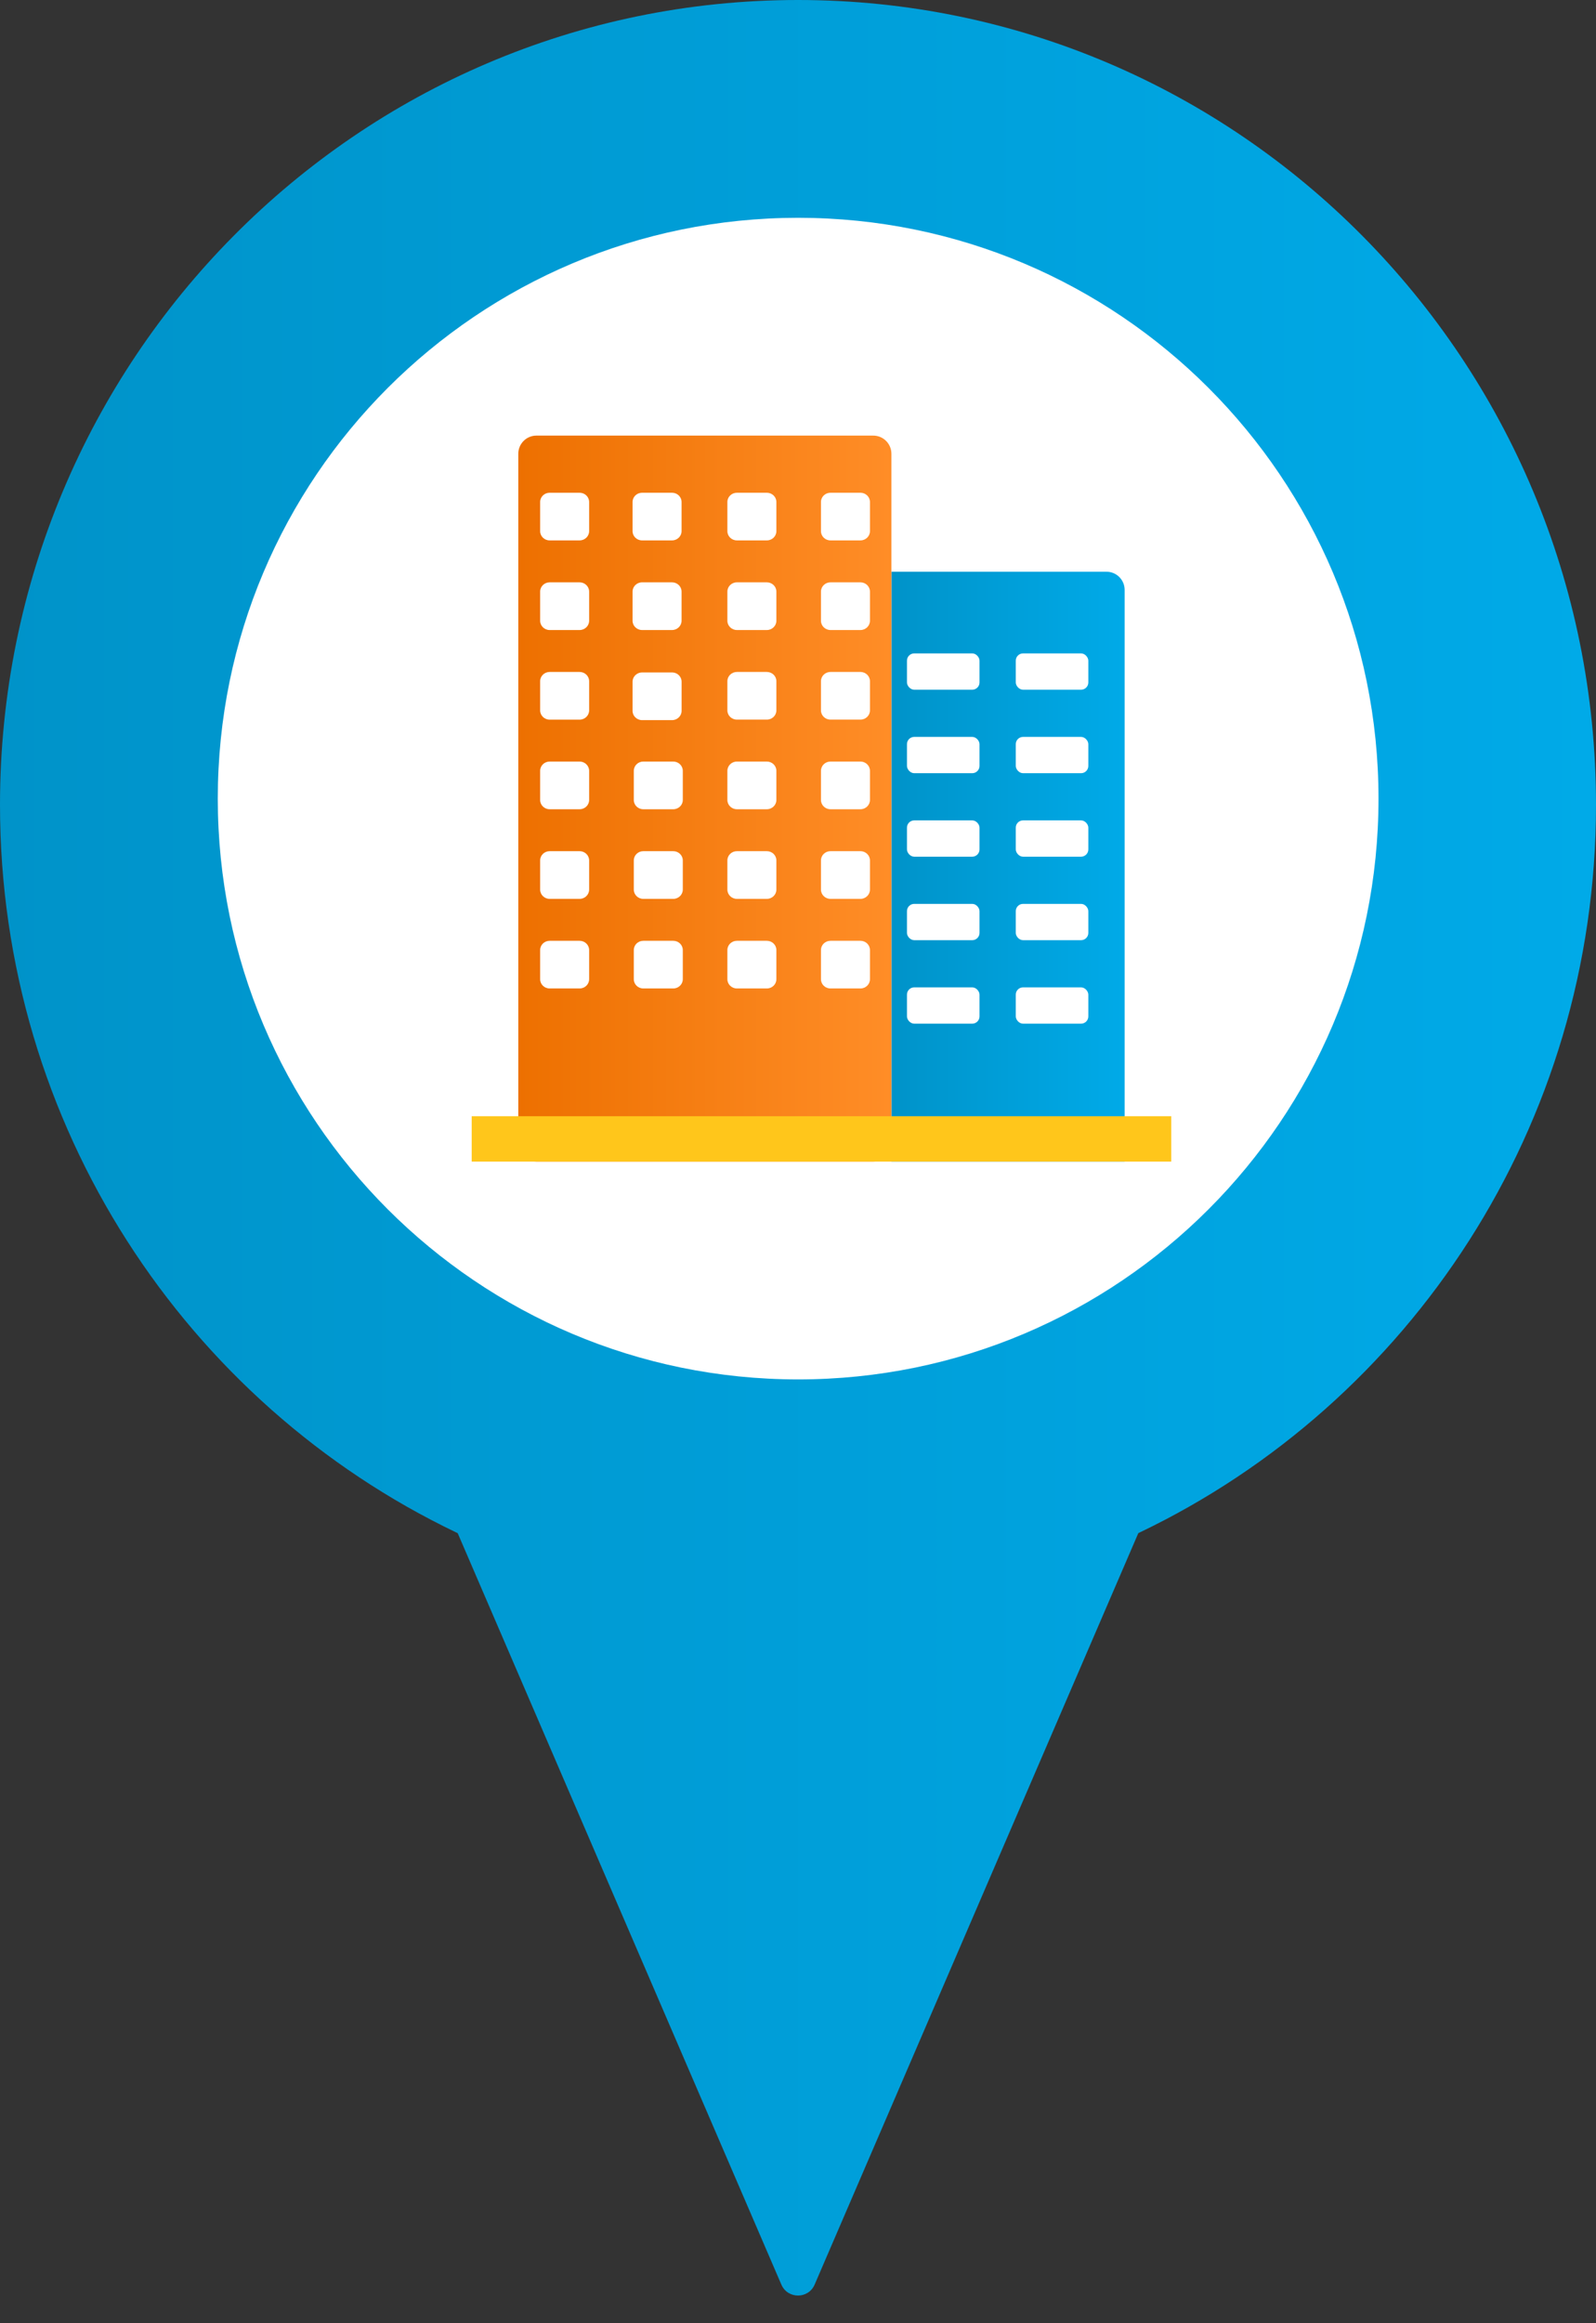 <svg width="44" height="64" viewBox="0 0 44 64" fill="none" xmlns="http://www.w3.org/2000/svg">
<rect x="0" y="0" width="44" height="64" fill="#333333" stroke="none"/>
<path d="M22 0C9.85 0 0 9.927 0 22.173C0 31.023 5.145 38.663 12.584 42.219L12.618 42.235L21.541 62.935C21.715 63.338 22.285 63.338 22.459 62.935L31.382 42.235L31.425 42.214C38.86 38.656 44 31.02 44 22.173C44 9.927 34.15 0 22 0Z" fill="url(#paint0_linear)"/>
<path d="M38.004 22C38.004 30.837 30.84 38 22.004 38C13.167 38 6.004 30.837 6.004 22C6.004 13.163 13.167 6 22.004 6C30.84 6 38.004 13.163 38.004 22Z" fill="white"/>
<path d="M30.503 15.75H19.932C19.655 15.75 19.432 15.974 19.432 16.25V31.5C19.432 31.776 19.655 32 19.932 32H30.503C30.779 32 31.003 31.776 31.003 31.5V16.25C31.003 15.974 30.779 15.75 30.503 15.75Z" fill="white"/>
<path d="M30.505 15.75H24.576V32H31.005V16.25C31.005 15.974 30.781 15.75 30.505 15.75Z" fill="url(#paint1_linear)"/>
<path d="M24.075 12H14.789C14.513 12 14.289 12.224 14.289 12.5V31.5C14.289 31.776 14.513 32 14.789 32H24.075C24.351 32 24.575 31.776 24.575 31.5V12.5C24.575 12.224 24.351 12 24.075 12Z" fill="url(#paint2_linear)"/>
<path d="M32.29 30.75H13.004V32H32.29V30.75Z" fill="#FFC61B"/>
<path d="M21.141 14.887H20.316C20.17 14.887 20.053 14.773 20.053 14.632V13.829C20.053 13.688 20.17 13.574 20.316 13.574H21.141C21.286 13.574 21.404 13.688 21.404 13.829V14.632C21.404 14.773 21.286 14.887 21.141 14.887Z" fill="white"/>
<path d="M23.721 14.887H22.895C22.75 14.887 22.633 14.773 22.633 14.632V13.829C22.633 13.688 22.75 13.574 22.895 13.574H23.721C23.866 13.574 23.984 13.688 23.984 13.829V14.632C23.984 14.773 23.866 14.887 23.721 14.887Z" fill="white"/>
<path d="M21.141 17.356H20.316C20.17 17.356 20.053 17.241 20.053 17.1V16.298C20.053 16.157 20.17 16.042 20.316 16.042H21.141C21.286 16.042 21.404 16.157 21.404 16.298V17.1C21.404 17.241 21.286 17.356 21.141 17.356Z" fill="white"/>
<path d="M23.721 17.356H22.895C22.75 17.356 22.633 17.241 22.633 17.1V16.298C22.633 16.157 22.75 16.042 22.895 16.042H23.721C23.866 16.042 23.984 16.157 23.984 16.298V17.1C23.984 17.241 23.866 17.356 23.721 17.356Z" fill="white"/>
<path d="M21.141 19.824H20.316C20.17 19.824 20.053 19.71 20.053 19.569V18.766C20.053 18.625 20.17 18.511 20.316 18.511H21.141C21.286 18.511 21.404 18.625 21.404 18.766V19.569C21.404 19.71 21.286 19.824 21.141 19.824Z" fill="white"/>
<path d="M23.721 19.824H22.895C22.75 19.824 22.633 19.71 22.633 19.569V18.766C22.633 18.625 22.75 18.511 22.895 18.511H23.721C23.866 18.511 23.984 18.625 23.984 18.766V19.569C23.984 19.71 23.866 19.824 23.721 19.824Z" fill="white"/>
<path d="M18.561 22.293H17.735C17.59 22.293 17.473 22.179 17.473 22.038V21.235C17.473 21.094 17.59 20.979 17.735 20.979H18.561C18.706 20.979 18.824 21.094 18.824 21.235V22.038C18.824 22.179 18.706 22.293 18.561 22.293Z" fill="white"/>
<path d="M15.979 14.887H15.153C15.008 14.887 14.891 14.773 14.891 14.632V13.829C14.891 13.688 15.008 13.574 15.153 13.574H15.979C16.124 13.574 16.242 13.688 16.242 13.829V14.632C16.242 14.773 16.124 14.887 15.979 14.887Z" fill="white"/>
<path d="M18.527 14.887H17.702C17.556 14.887 17.439 14.773 17.439 14.632V13.829C17.439 13.688 17.556 13.574 17.702 13.574H18.527C18.672 13.574 18.79 13.688 18.79 13.829V14.632C18.79 14.773 18.672 14.887 18.527 14.887Z" fill="white"/>
<path d="M15.979 17.356H15.153C15.008 17.356 14.891 17.241 14.891 17.1V16.298C14.891 16.157 15.008 16.042 15.153 16.042H15.979C16.124 16.042 16.242 16.157 16.242 16.298V17.1C16.242 17.241 16.124 17.356 15.979 17.356Z" fill="white"/>
<path d="M18.527 17.356H17.702C17.556 17.356 17.439 17.241 17.439 17.1V16.298C17.439 16.157 17.556 16.042 17.702 16.042H18.527C18.672 16.042 18.79 16.157 18.79 16.298V17.1C18.79 17.241 18.672 17.356 18.527 17.356Z" fill="white"/>
<path d="M15.979 19.825H15.153C15.008 19.825 14.891 19.71 14.891 19.569V18.766C14.891 18.625 15.008 18.511 15.153 18.511H15.979C16.124 18.511 16.242 18.625 16.242 18.766V19.569C16.242 19.71 16.124 19.825 15.979 19.825Z" fill="white"/>
<path d="M18.528 19.838H17.702C17.557 19.838 17.439 19.724 17.439 19.582V18.78C17.439 18.639 17.557 18.524 17.702 18.524H18.528C18.673 18.524 18.791 18.639 18.791 18.78V19.582C18.791 19.723 18.673 19.838 18.528 19.838Z" fill="white"/>
<path d="M15.979 22.293H15.153C15.008 22.293 14.891 22.179 14.891 22.038V21.235C14.891 21.094 15.008 20.979 15.153 20.979H15.979C16.124 20.979 16.242 21.094 16.242 21.235V22.038C16.242 22.179 16.124 22.293 15.979 22.293Z" fill="white"/>
<path d="M21.141 22.293H20.316C20.17 22.293 20.053 22.178 20.053 22.037V21.235C20.053 21.094 20.17 20.979 20.316 20.979H21.141C21.286 20.979 21.404 21.094 21.404 21.235V22.037C21.404 22.178 21.286 22.293 21.141 22.293Z" fill="white"/>
<path d="M23.721 22.293H22.895C22.75 22.293 22.633 22.178 22.633 22.037V21.235C22.633 21.094 22.75 20.979 22.895 20.979H23.721C23.866 20.979 23.984 21.094 23.984 21.235V22.037C23.984 22.178 23.866 22.293 23.721 22.293Z" fill="white"/>
<path d="M18.561 24.762H17.735C17.59 24.762 17.473 24.647 17.473 24.506V23.703C17.473 23.562 17.59 23.448 17.735 23.448H18.561C18.706 23.448 18.824 23.562 18.824 23.703V24.506C18.824 24.647 18.706 24.762 18.561 24.762Z" fill="white"/>
<path d="M15.979 24.762H15.153C15.008 24.762 14.891 24.647 14.891 24.506V23.703C14.891 23.562 15.008 23.448 15.153 23.448H15.979C16.124 23.448 16.242 23.562 16.242 23.703V24.506C16.242 24.647 16.124 24.762 15.979 24.762Z" fill="white"/>
<path d="M21.141 24.762H20.316C20.17 24.762 20.053 24.647 20.053 24.506V23.703C20.053 23.562 20.17 23.448 20.316 23.448H21.141C21.286 23.448 21.404 23.562 21.404 23.703V24.506C21.404 24.647 21.286 24.762 21.141 24.762Z" fill="white"/>
<path d="M23.721 24.762H22.895C22.75 24.762 22.633 24.647 22.633 24.506V23.703C22.633 23.562 22.75 23.448 22.895 23.448H23.721C23.866 23.448 23.984 23.562 23.984 23.703V24.506C23.984 24.647 23.866 24.762 23.721 24.762Z" fill="white"/>
<path d="M18.561 27.23H17.735C17.59 27.23 17.473 27.116 17.473 26.975V26.172C17.473 26.031 17.59 25.917 17.735 25.917H18.561C18.706 25.917 18.824 26.031 18.824 26.172V26.975C18.824 27.116 18.706 27.23 18.561 27.23Z" fill="white"/>
<path d="M15.979 27.23H15.153C15.008 27.23 14.891 27.116 14.891 26.975V26.172C14.891 26.031 15.008 25.917 15.153 25.917H15.979C16.124 25.917 16.242 26.031 16.242 26.172V26.975C16.242 27.116 16.124 27.23 15.979 27.23Z" fill="white"/>
<path d="M21.141 27.23H20.316C20.17 27.23 20.053 27.116 20.053 26.975V26.172C20.053 26.031 20.17 25.917 20.316 25.917H21.141C21.286 25.917 21.404 26.031 21.404 26.172V26.975C21.404 27.116 21.286 27.23 21.141 27.23Z" fill="white"/>
<path d="M23.721 27.23H22.895C22.75 27.23 22.633 27.116 22.633 26.975V26.172C22.633 26.031 22.75 25.917 22.895 25.917H23.721C23.866 25.917 23.984 26.031 23.984 26.172V26.975C23.984 27.116 23.866 27.23 23.721 27.23Z" fill="white"/>
<rect x="25.004" y="18" width="2" height="1" rx="0.2" fill="white"/>
<rect x="25.004" y="20.3" width="2" height="1" rx="0.2" fill="white"/>
<rect x="25.004" y="22.6" width="2" height="1" rx="0.2" fill="white"/>
<rect x="25.004" y="24.9" width="2" height="1" rx="0.2" fill="white"/>
<rect x="25.004" y="27.2" width="2" height="1" rx="0.2" fill="white"/>
<rect x="28.004" y="18" width="2" height="1" rx="0.2" fill="white"/>
<rect x="28.004" y="20.3" width="2" height="1" rx="0.2" fill="white"/>
<rect x="28.004" y="22.6" width="2" height="1" rx="0.2" fill="white"/>
<rect x="28.004" y="24.9" width="2" height="1" rx="0.2" fill="white"/>
<rect x="28.004" y="27.2" width="2" height="1" rx="0.2" fill="white"/>
<defs>
<linearGradient id="paint0_linear" x1="0" y1="32" x2="44" y2="32" gradientUnits="userSpaceOnUse">
<stop stop-color="#0093C9"/>
<stop offset="1" stop-color="#00AAE8"/>
</linearGradient>
<linearGradient id="paint1_linear" x1="24.576" y1="23.875" x2="31.005" y2="23.875" gradientUnits="userSpaceOnUse">
<stop stop-color="#0093C9"/>
<stop offset="1" stop-color="#00AAE8"/>
</linearGradient>
<linearGradient id="paint2_linear" x1="14.289" y1="22" x2="24.575" y2="22" gradientUnits="userSpaceOnUse">
<stop stop-color="#ED7000"/>
<stop offset="1" stop-color="#FF8D27"/>
</linearGradient>
</defs>
</svg>

